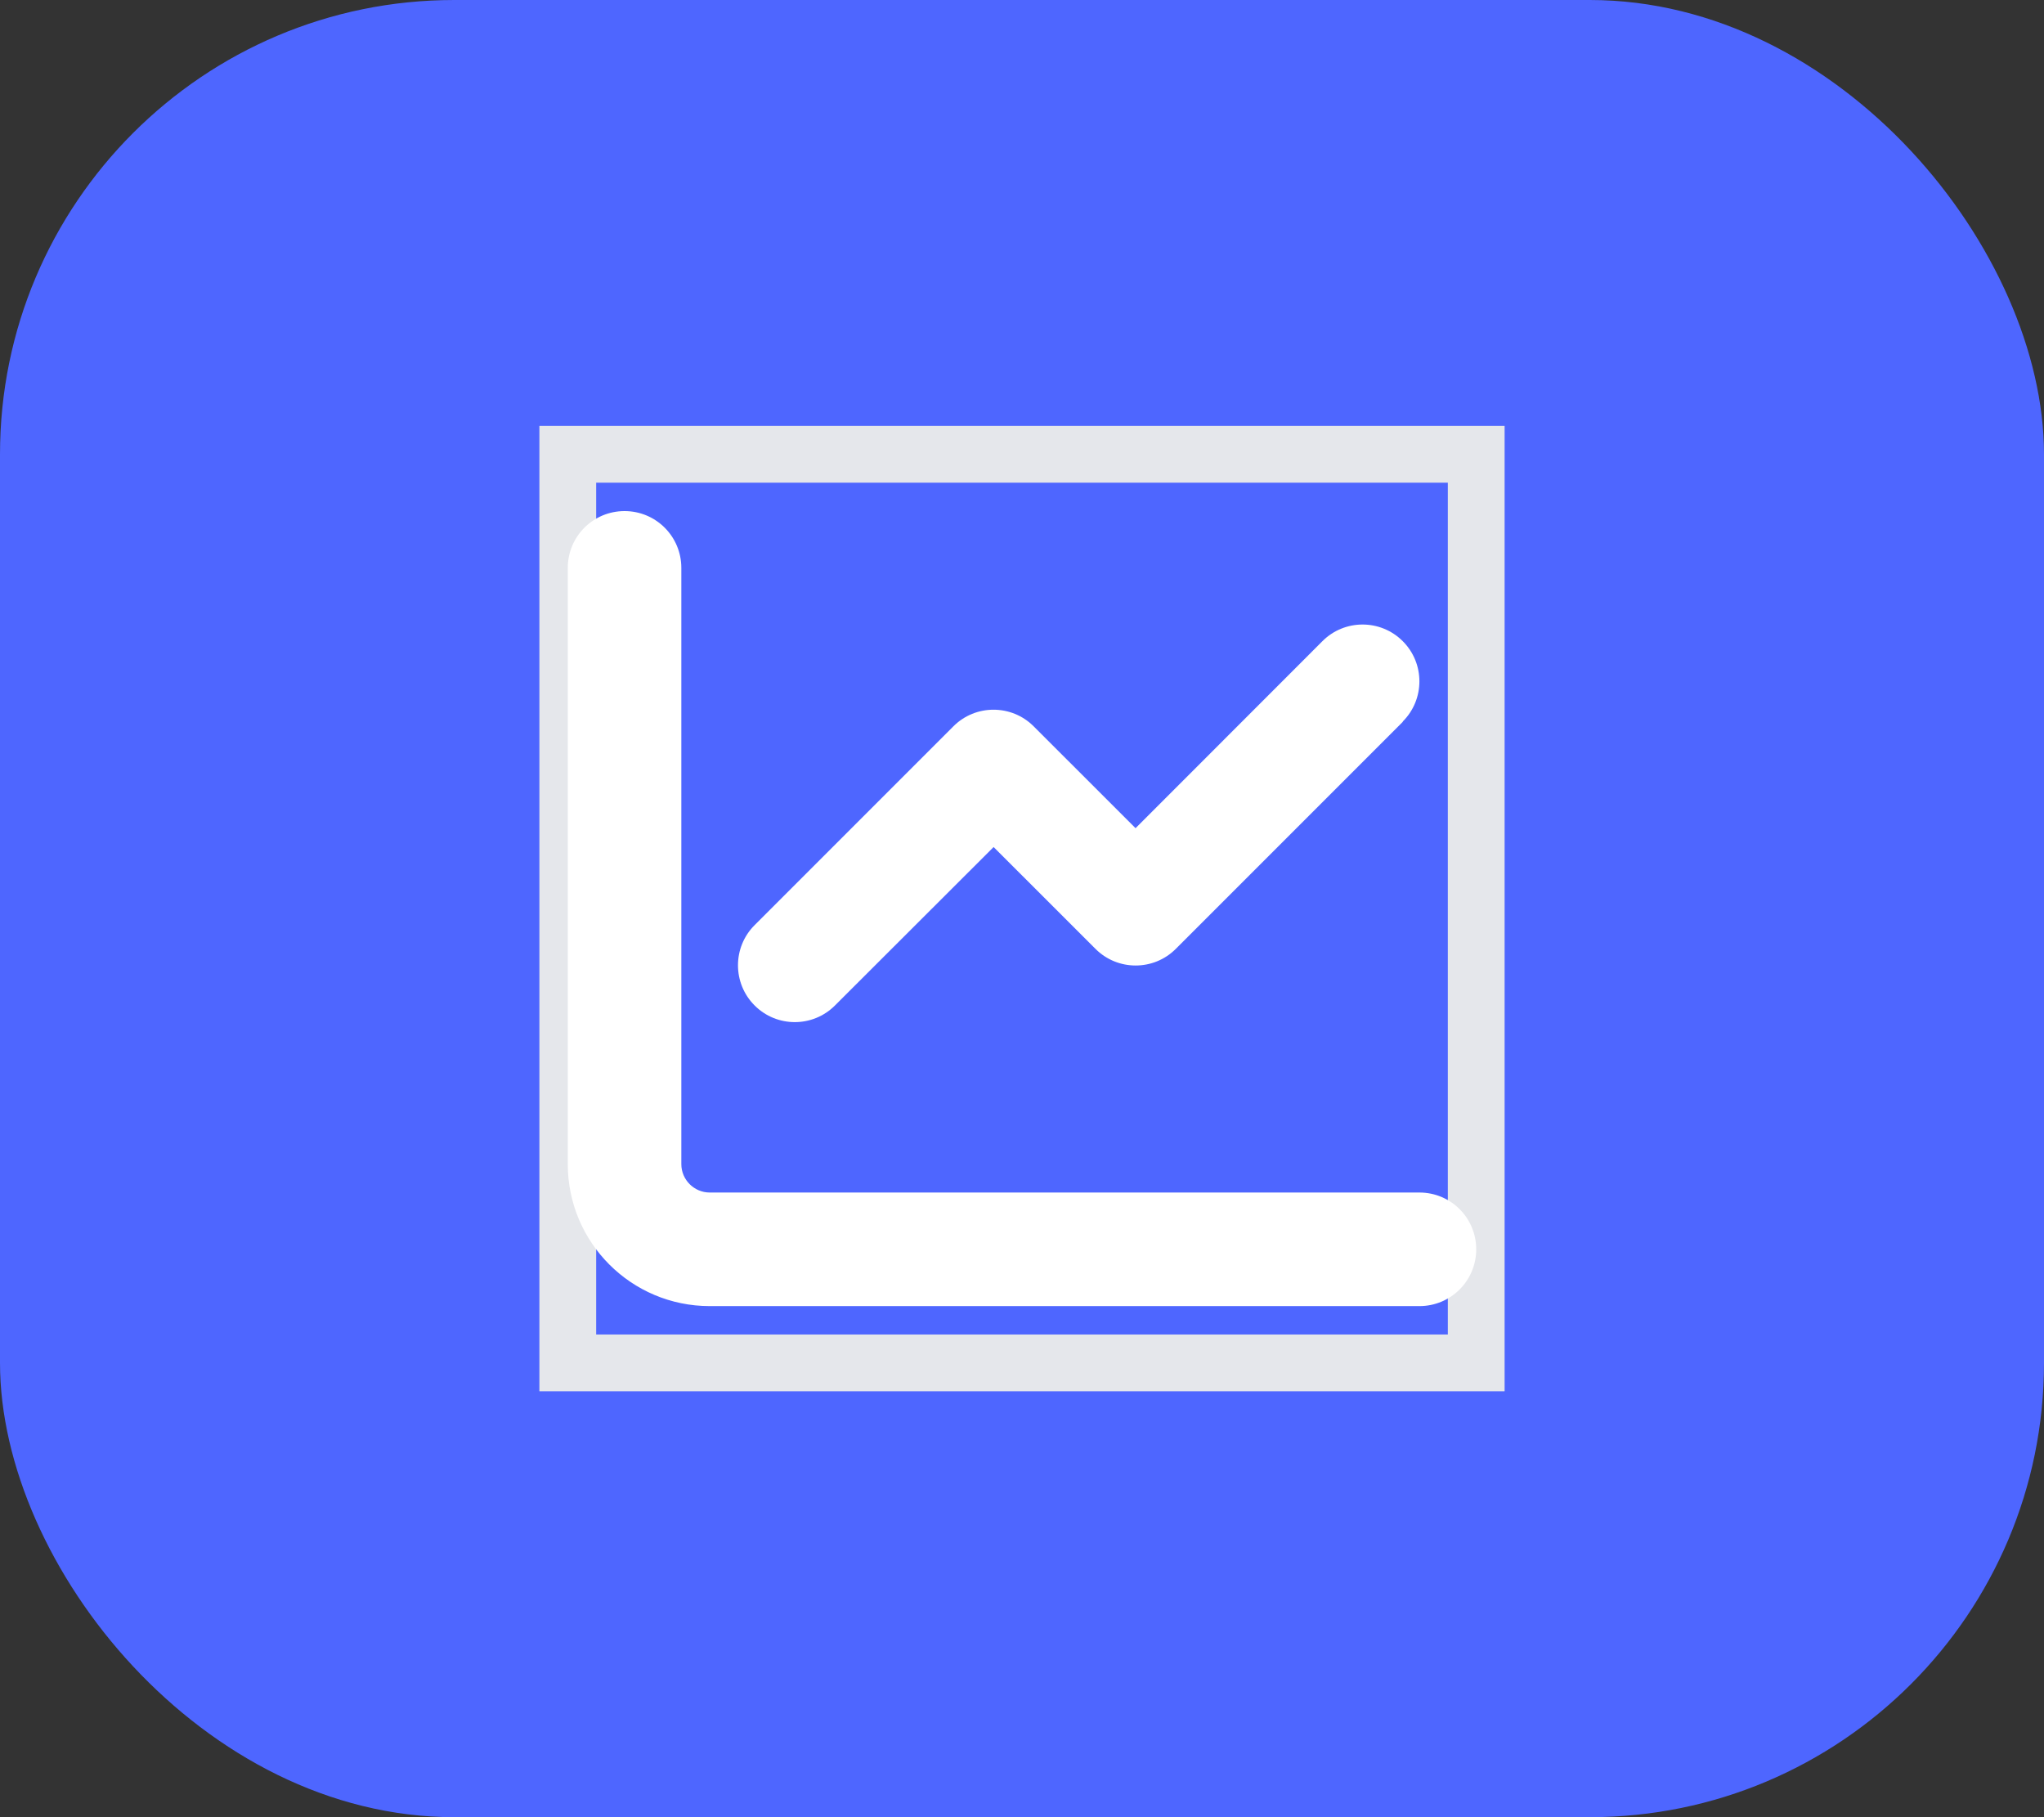 <svg width="36" height="32" viewBox="0 0 36 32" fill="none" xmlns="http://www.w3.org/2000/svg">
<rect x="0" y="0" width="36" height="32" fill="#333333" stroke="none"/>
<rect width="36" height="32" rx="8" fill="#4E66FF"/>
<path d="M26 24H10V8H26V24Z" stroke="#E5E7EB"/>
<path d="M12 10C12 9.447 11.553 9 11 9C10.447 9 10 9.447 10 10V20.5C10 21.881 11.119 23 12.5 23H25C25.553 23 26 22.553 26 22C26 21.447 25.553 21 25 21H12.5C12.225 21 12 20.775 12 20.5V10ZM24.706 12.706C25.097 12.316 25.097 11.681 24.706 11.291C24.316 10.9 23.681 10.9 23.291 11.291L20 14.584L18.206 12.791C17.816 12.4 17.181 12.4 16.791 12.791L13.291 16.291C12.9 16.681 12.9 17.316 13.291 17.706C13.681 18.097 14.316 18.097 14.706 17.706L17.5 14.916L19.294 16.709C19.684 17.1 20.319 17.1 20.709 16.709L24.709 12.709L24.706 12.706Z" fill="white"/>
</svg>
